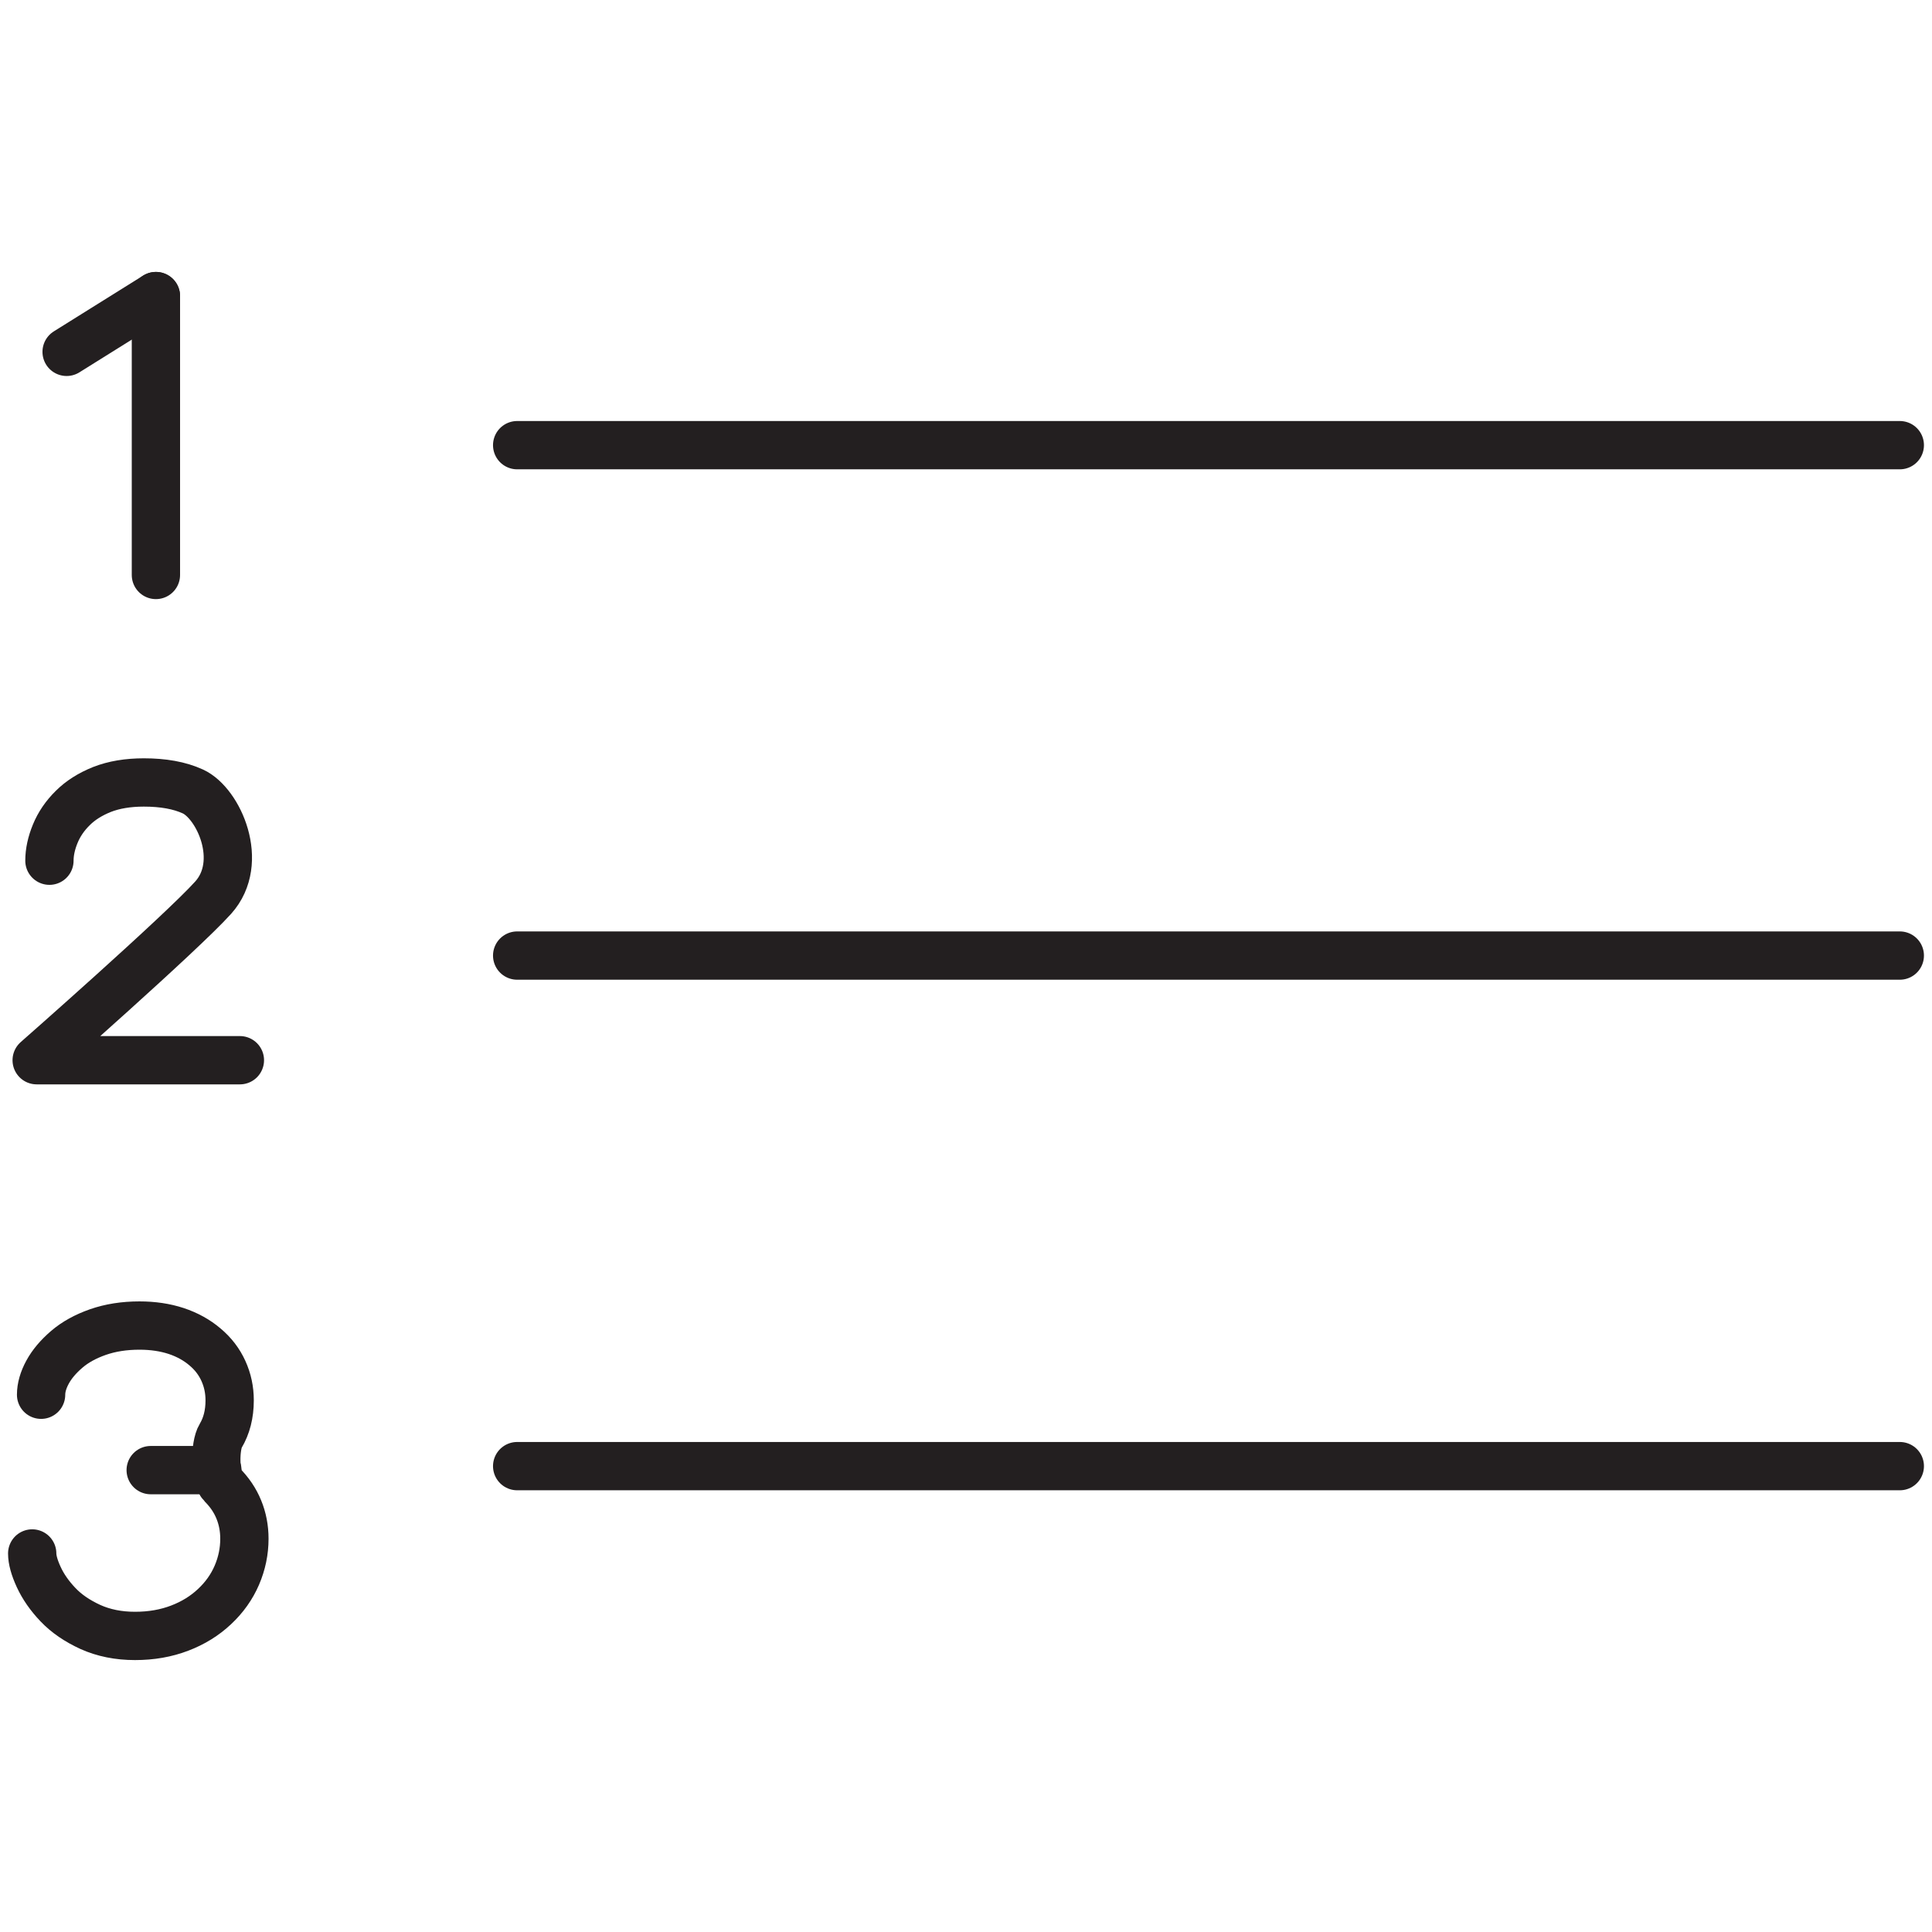 <?xml version="1.0" encoding="utf-8"?>
<!-- Generator: Adobe Illustrator 16.0.0, SVG Export Plug-In . SVG Version: 6.00 Build 0)  -->
<!DOCTYPE svg PUBLIC "-//W3C//DTD SVG 1.1//EN" "http://www.w3.org/Graphics/SVG/1.1/DTD/svg11.dtd">
<svg version="1.1" id="Layer_1" xmlns="http://www.w3.org/2000/svg" xmlns:xlink="http://www.w3.org/1999/xlink" x="0px" y="0px"
	 width="60px" height="60px" viewBox="0 0 60 60" style="enable-background:new 0 0 60 60;" xml:space="preserve">
<style type="text/css">
<![CDATA[
	.st0{fill:none;stroke:#000000;stroke-width:1.5;stroke-linecap:round;}
	.st1{fill:none;stroke:#231F20;stroke-width:1.5;stroke-linecap:round;stroke-linejoin:round;stroke-miterlimit:10;}
]]>
</style>
<g>
	<g>
		<g>
			<g>
				<g>
					<g>
						<g>
							<path class="st1" d="M1.535,26.73c0-0.267,0.061-0.548,0.182-0.841c0.12-0.292,0.301-0.557,0.542-0.794
								c0.237-0.238,0.543-0.431,0.91-0.578C3.538,24.373,3.97,24.3,4.466,24.3c0.597,0,1.107,0.088,1.525,0.28
								c0.795,0.363,1.625,2.19,0.629,3.298c-0.996,1.106-5.481,5.048-5.481,5.048H7.45"/>
						</g>
					</g>
				</g>
			</g>
		</g>
	</g>
	<g>
		<line class="st1" x1="4.842" y1="9.195" x2="4.842" y2="17.856"/>
		<line class="st1" x1="2.069" y1="10.927" x2="4.842" y2="9.195"/>
	</g>
	<g>
		<g>
			<g>
				<g>
					<g>
						<g>
							<g>
								<path class="st1" d="M1.276,43.315c0-0.222,0.068-0.458,0.202-0.704c0.135-0.248,0.333-0.481,0.592-0.704
									c0.261-0.225,0.583-0.402,0.969-0.538c0.387-0.135,0.816-0.203,1.293-0.203c0.417,0,0.796,0.057,1.141,0.17
									c0.342,0.114,0.641,0.279,0.893,0.494c0.255,0.213,0.443,0.462,0.571,0.744c0.13,0.285,0.195,0.588,0.195,0.916
									c0,0.428-0.095,0.794-0.279,1.102c-0.188,0.307-0.187,1.284,0.044,1.517c0.229,0.23,0.403,0.485,0.519,0.77
									c0.115,0.28,0.174,0.582,0.174,0.909c0,0.391-0.079,0.768-0.235,1.132c-0.157,0.364-0.387,0.688-0.691,0.973
									c-0.305,0.287-0.666,0.511-1.084,0.67c-0.419,0.161-0.881,0.242-1.387,0.242c-0.516,0-0.977-0.094-1.384-0.277
									c-0.406-0.186-0.744-0.415-1.007-0.692c-0.264-0.276-0.463-0.564-0.599-0.859C1.066,48.68,1,48.437,1,48.244"/>
							</g>
						</g>
					</g>
				</g>
			</g>
		</g>
		<line class="st1" x1="6.75" y1="45.656" x2="4.68" y2="45.656"/>
	</g>
	<g>
		<line class="st1" x1="16.061" y1="13.825" x2="59" y2="13.825"/>
		<line class="st1" x1="16.061" y1="29.676" x2="59" y2="29.676"/>
		<line class="st1" x1="16.061" y1="45.532" x2="59" y2="45.532"/>
	</g>
</g>
</svg>
